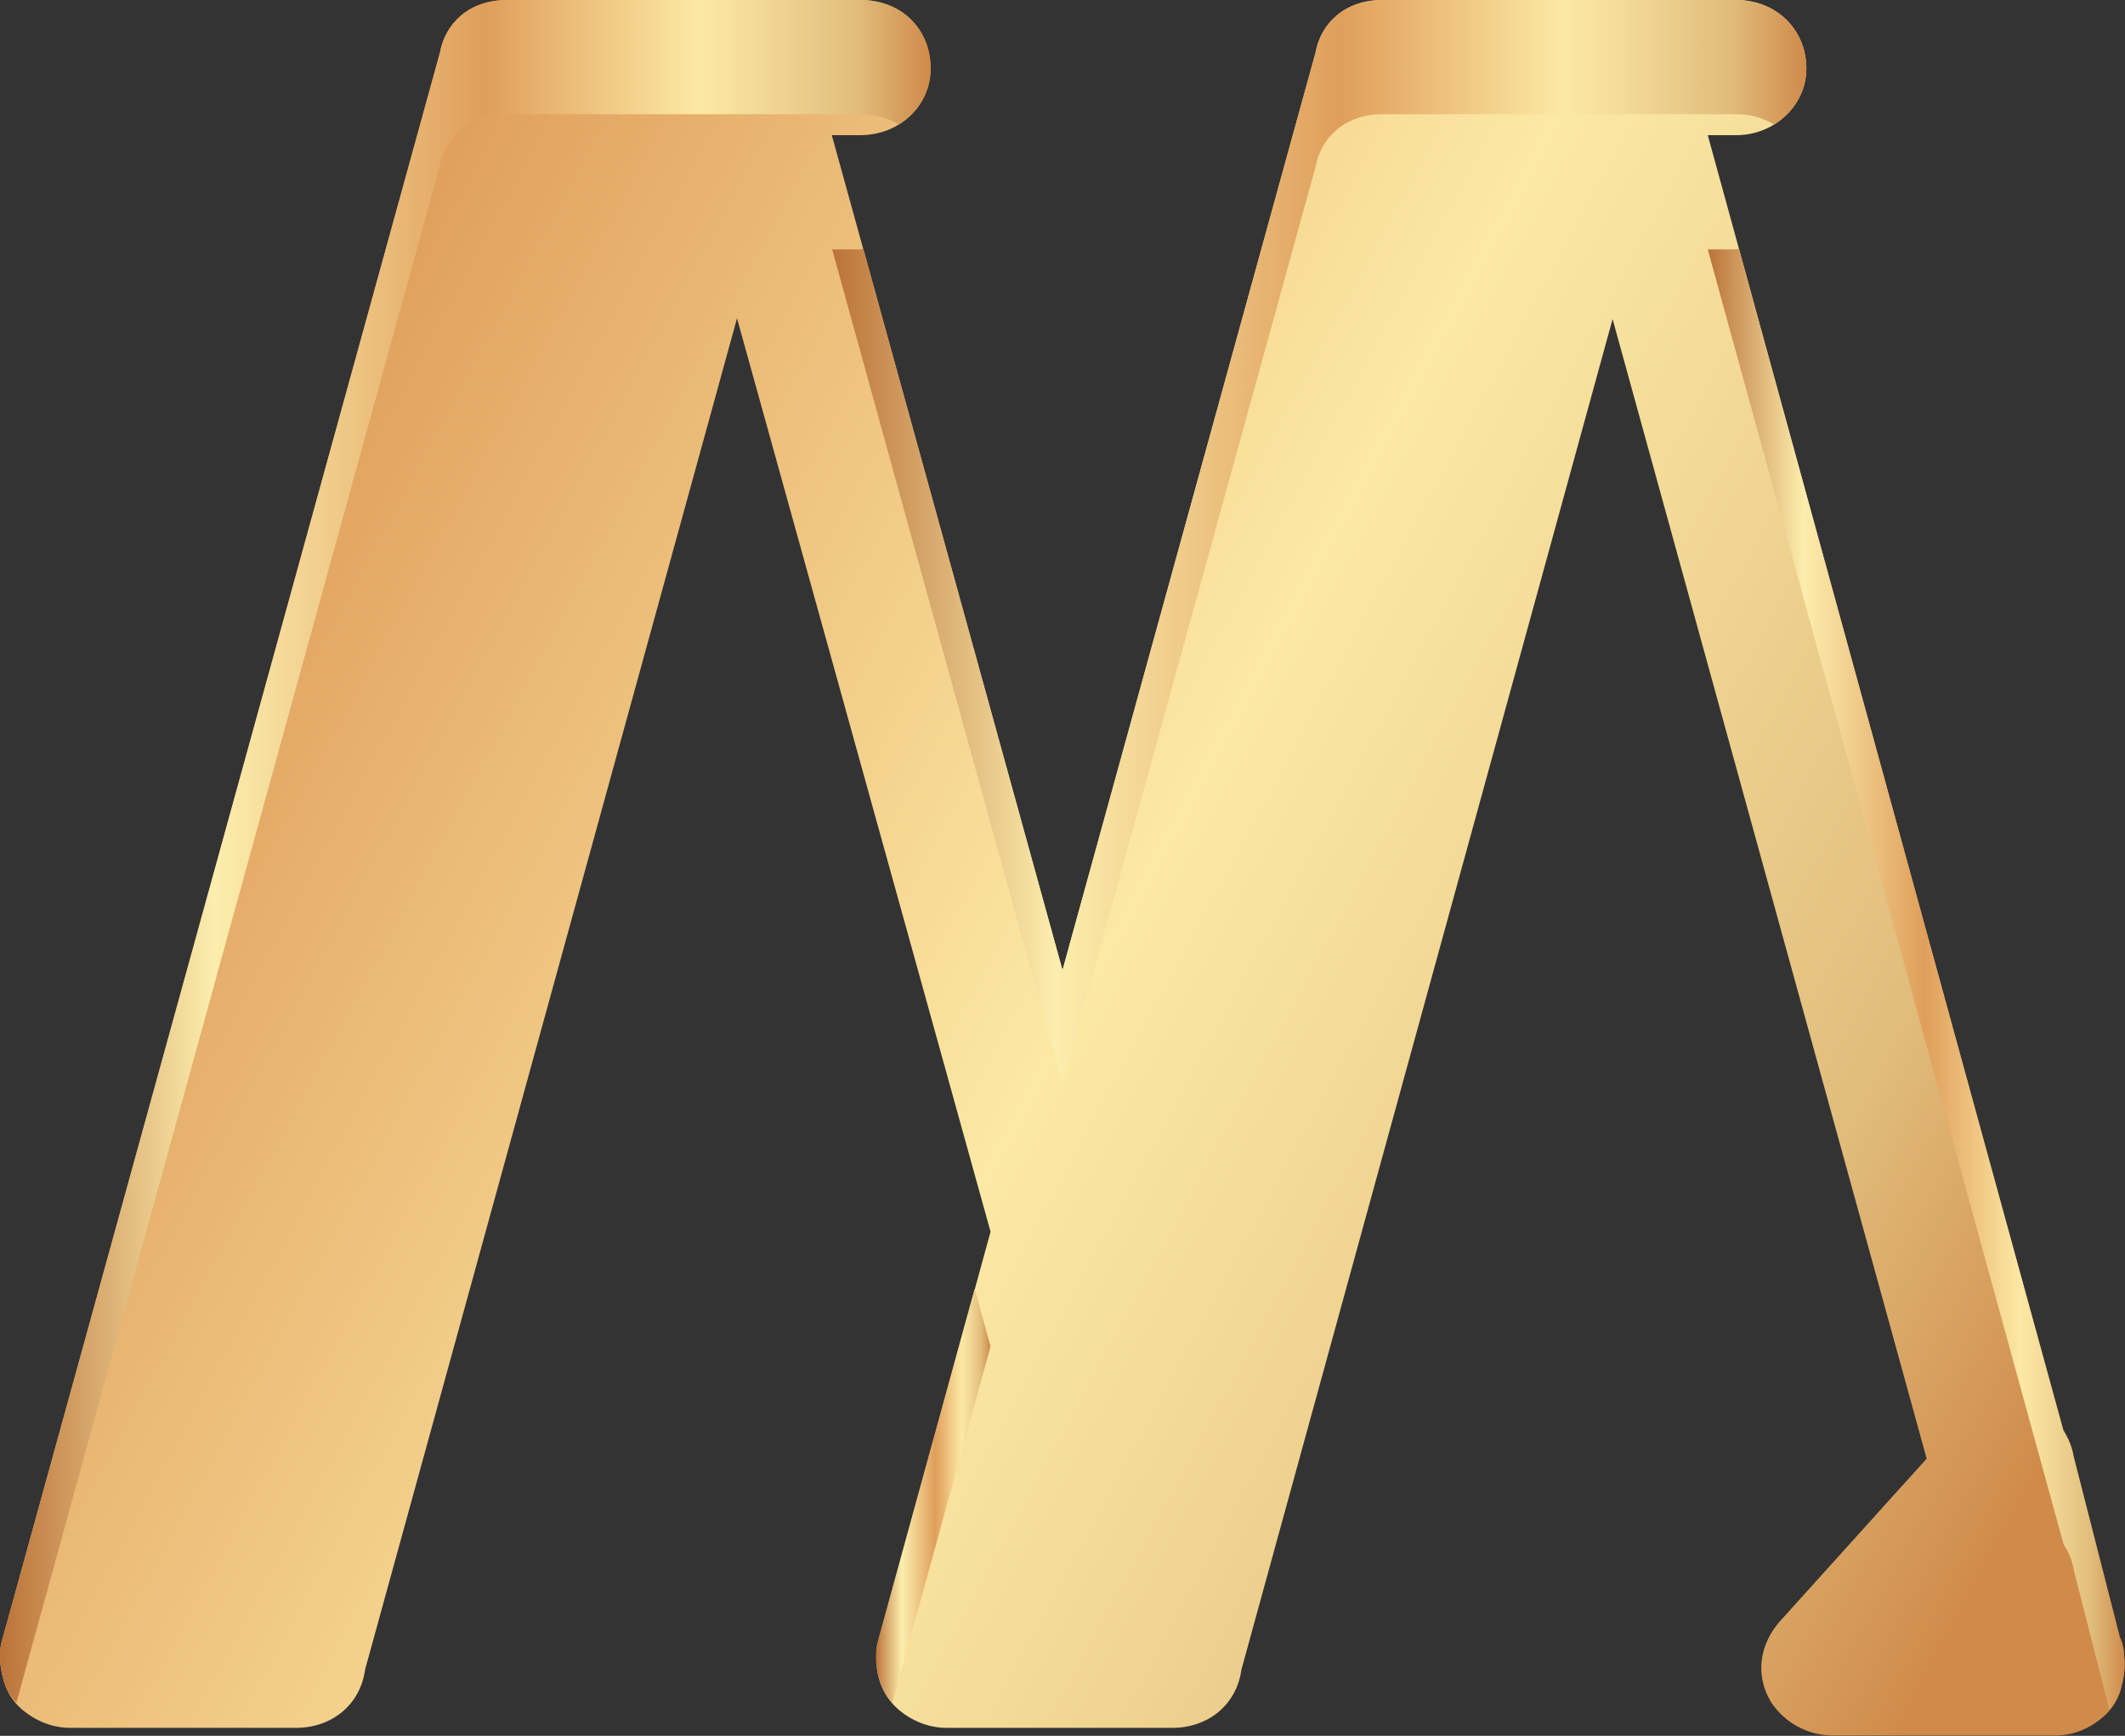 <?xml version="1.0" encoding="UTF-8"?>
<svg xmlns="http://www.w3.org/2000/svg" xmlns:xlink="http://www.w3.org/1999/xlink" viewBox="0 0 55.82 45.59">
  <rect x="0" y="0" width="55.82" height="45.59" fill="#333333" stroke="none"/>
  <defs>
    <style>.j{fill:url(#f);}.k{fill:url(#g);}.l{fill:url(#i);}.m{fill:url(#h);}.n{fill:url(#d);}.o{fill:url(#e);}</style>
    <linearGradient id="d" x1="46.27" y1="42.13" x2="50.61" y2="42.13" gradientTransform="matrix(1, 0, 0, 1, 0, 0)" gradientUnits="userSpaceOnUse">
      <stop offset="0" stop-color="#bb7239"></stop>
      <stop offset=".23" stop-color="#fceeae"></stop>
      <stop offset=".52" stop-color="#e09e5b"></stop>
      <stop offset=".75" stop-color="#fce9a4"></stop>
      <stop offset=".83" stop-color="#f1d693"></stop>
      <stop offset=".92" stop-color="#e1bd7c"></stop>
      <stop offset="1" stop-color="#d08a4a"></stop>
    </linearGradient>
    <linearGradient id="e" x1="-45.67" y1="-14.77" x2="53.65" y2="38.83" xlink:href="#d"></linearGradient>
    <linearGradient id="f" x1="44.86" y1="25.72" x2="55.82" y2="25.72" xlink:href="#d"></linearGradient>
    <linearGradient id="g" x1="23" y1="39.29" x2="26.01" y2="39.29" xlink:href="#d"></linearGradient>
    <linearGradient id="h" x1="0" y1="22.36" x2="24.45" y2="22.36" xlink:href="#d"></linearGradient>
    <linearGradient id="i" x1="21.85" y1="14.24" x2="47.45" y2="14.24" xlink:href="#d"></linearGradient>
  </defs>
  <g id="a"></g>
  <g id="b">
    <g id="c">
      <path class="n" d="M49.98,39.02l-3.24,3.6s-.06,.07-.08,.1c-.45,.6-.51,1.33-.15,1.95,.03,.06,.07,.11,.11,.16,.13,.17,.29,.3,.46,.42l3.54-3.93-.63-2.3Z"></path>
      <g>
        <path class="o" d="M55.8,43.55c0-.19-.04-.38-.12-.56l-1.21-4.73c-.04-.25-.14-.48-.27-.69L44.86,3.55h.75c1.01,0,1.84-.79,1.84-1.75,0-1.02-.79-1.8-1.84-1.8h-9.29c-1.03,0-1.63,.65-1.76,1.37l-6.65,24.11L21.85,3.55h.75c1.03,0,1.84-.77,1.84-1.75,0-1.04-.77-1.8-1.84-1.8H13.32c-1.03,0-1.63,.65-1.76,1.37L.05,43.1c-.04,.13-.05,.26-.05,.4,0,.24,.04,.42,.08,.57,.07,.32,.24,.6,.49,.82,.47,.4,.95,.49,1.27,.49H7.77c.97,0,1.7-.63,1.82-1.53L19.36,8.36l6.66,23.99-2.95,10.75c-.04,.13-.05,.26-.05,.4,0,.24,0,.88,.57,1.39,.47,.4,.95,.49,1.27,.49h5.93c.97,0,1.7-.63,1.82-1.53L42.36,8.38l8.25,29.93-3.88,4.3s-.06,.07-.08,.1c-.45,.6-.51,1.33-.15,1.95,.03,.06,.07,.11,.11,.16,.36,.48,.94,.76,1.53,.76h5.84c.47,0,.91-.17,1.28-.5,.24-.21,.41-.49,.47-.8,.04-.15,.08-.34,.08-.58,0-.05,0-.1-.01-.16Z"></path>
        <path class="j" d="M45.61,6.55h-.75l9.35,34.02c.14,.21,.23,.44,.27,.69l.93,3.64c.15-.18,.27-.39,.32-.62,.04-.15,.08-.34,.08-.58,0-.05,0-.1-.01-.16,0-.19-.04-.38-.12-.56l-1.21-4.73c-.04-.25-.14-.48-.27-.69L45.68,6.54s-.04,0-.07,0Z"></path>
        <path class="k" d="M25.6,33.86l-2.54,9.24c-.04,.13-.05,.26-.05,.4,0,.22,.02,.75,.43,1.23l2.58-9.37-.41-1.49Z"></path>
        <path class="m" d="M.43,44.72L11.55,4.37c.13-.72,.73-1.37,1.76-1.37h9.29c.38,0,.72,.1,1.01,.27,.51-.31,.84-.85,.84-1.47,0-1.04-.77-1.8-1.84-1.8H13.32c-1.03,0-1.63,.65-1.76,1.37L.05,43.1c-.04,.13-.05,.26-.05,.4,0,.24,.04,.42,.08,.57,.05,.25,.18,.46,.35,.65Z"></path>
        <path class="l" d="M22.61,6.55h-.75l6.05,21.93,6.65-24.11c.13-.72,.73-1.37,1.76-1.37h9.29c.37,0,.71,.1,.99,.27,.51-.31,.85-.85,.85-1.47,0-1.02-.79-1.8-1.84-1.8h-9.29c-1.03,0-1.63,.65-1.76,1.37l-6.65,24.11L22.68,6.54s-.05,0-.07,0Z"></path>
      </g>
    </g>
  </g>
</svg>
